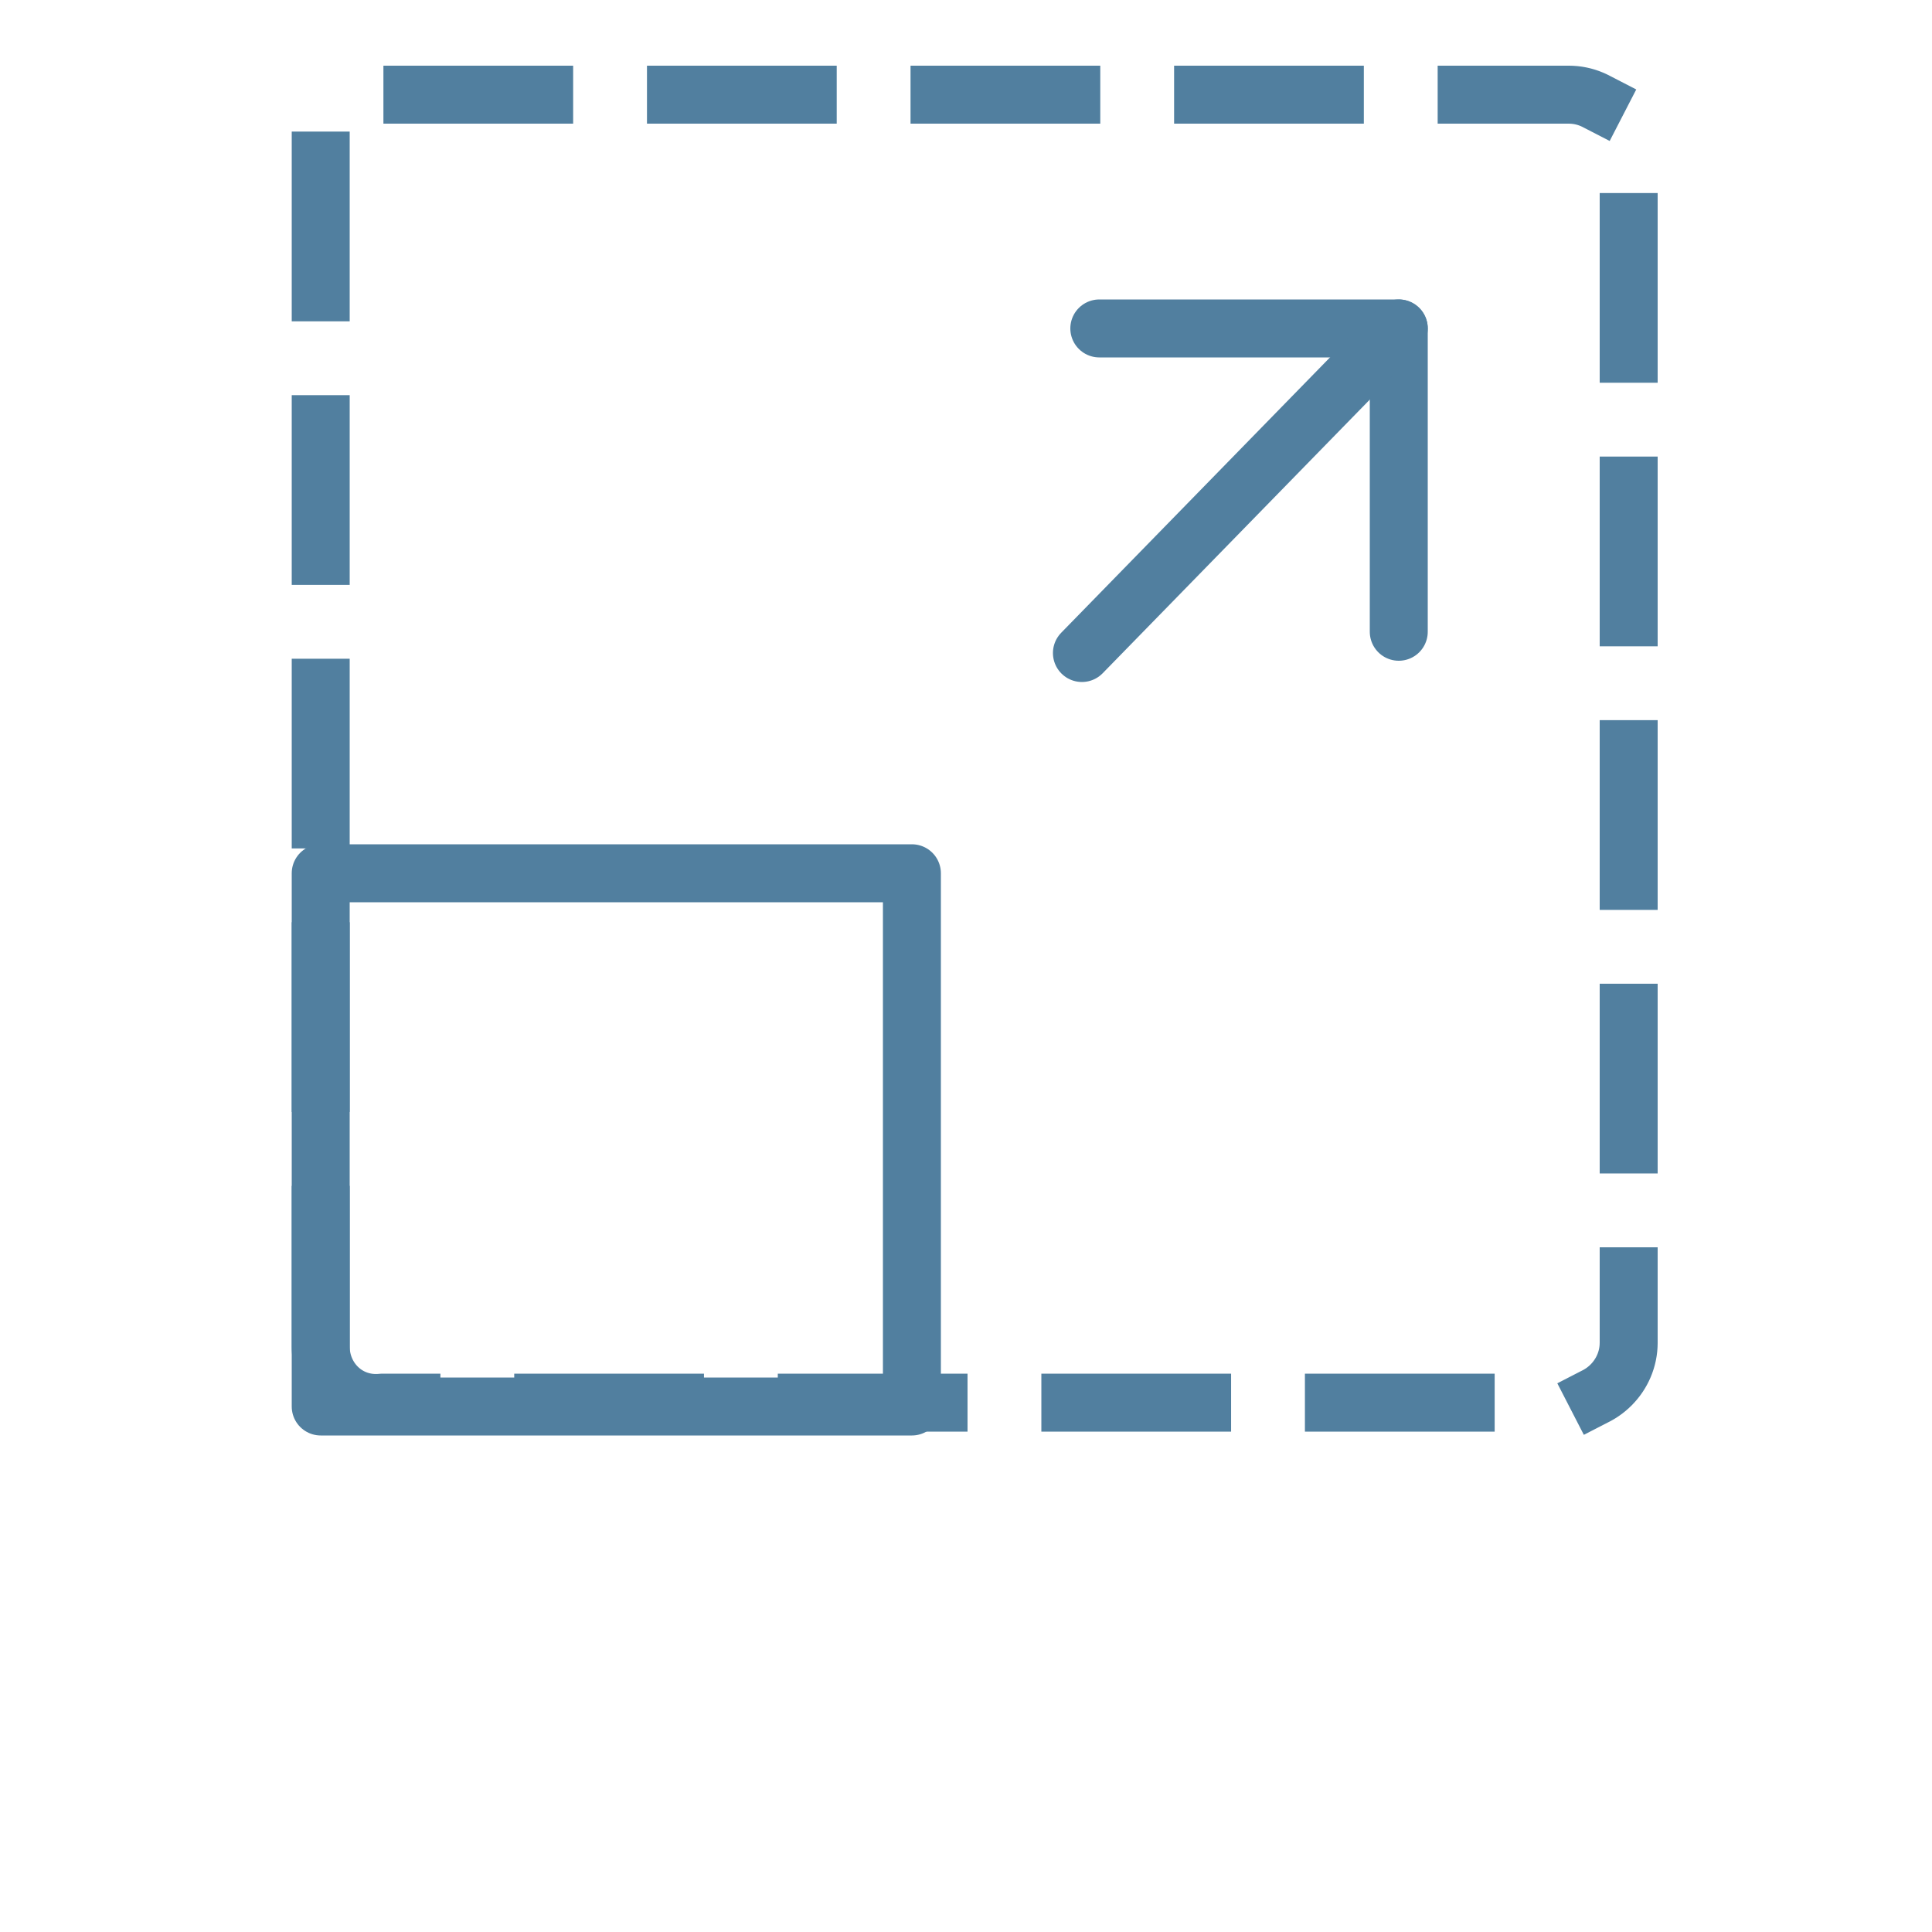 <?xml version="1.0" encoding="utf-8"?>
<!-- Generator: Adobe Illustrator 24.3.0, SVG Export Plug-In . SVG Version: 6.00 Build 0)  -->
<svg version="1.1" id="Capa_1" xmlns="http://www.w3.org/2000/svg" xmlns:xlink="http://www.w3.org/1999/xlink" x="0px" y="0px"
	 viewBox="0 0 100 100" style="enable-background:new 0 0 100 100;" xml:space="preserve">
<style type="text/css">
	.st0{fill:none;stroke:#517F9F;stroke-width:3;stroke-linecap:round;stroke-linejoin:round;stroke-miterlimit:10;}
	.st1{fill:none;stroke:#517F9F;stroke-width:3;stroke-linecap:square;stroke-linejoin:round;stroke-dasharray:6.821,6.821;}
</style>
<rect x="16.6" y="45.2" class="st0" width="30.6" height="27.6"/>
<g>
	<path class="st1" d="M16.6,69.7V8c0-1.7,1.4-3.1,3.1-3.1h61.5c1.7,0,3.1,1.4,3.1,3.1v61.5c0,1.7-1.4,3.1-3.1,3.1H19.8
		C18,72.8,16.6,71.4,16.6,69.7z"/>
</g>
<polyline class="st0" points="72.4,32.7 72.4,17 56.9,17 "/>
<line class="st0" x1="72.4" y1="17" x2="56" y2="33.8"/>
</svg>
